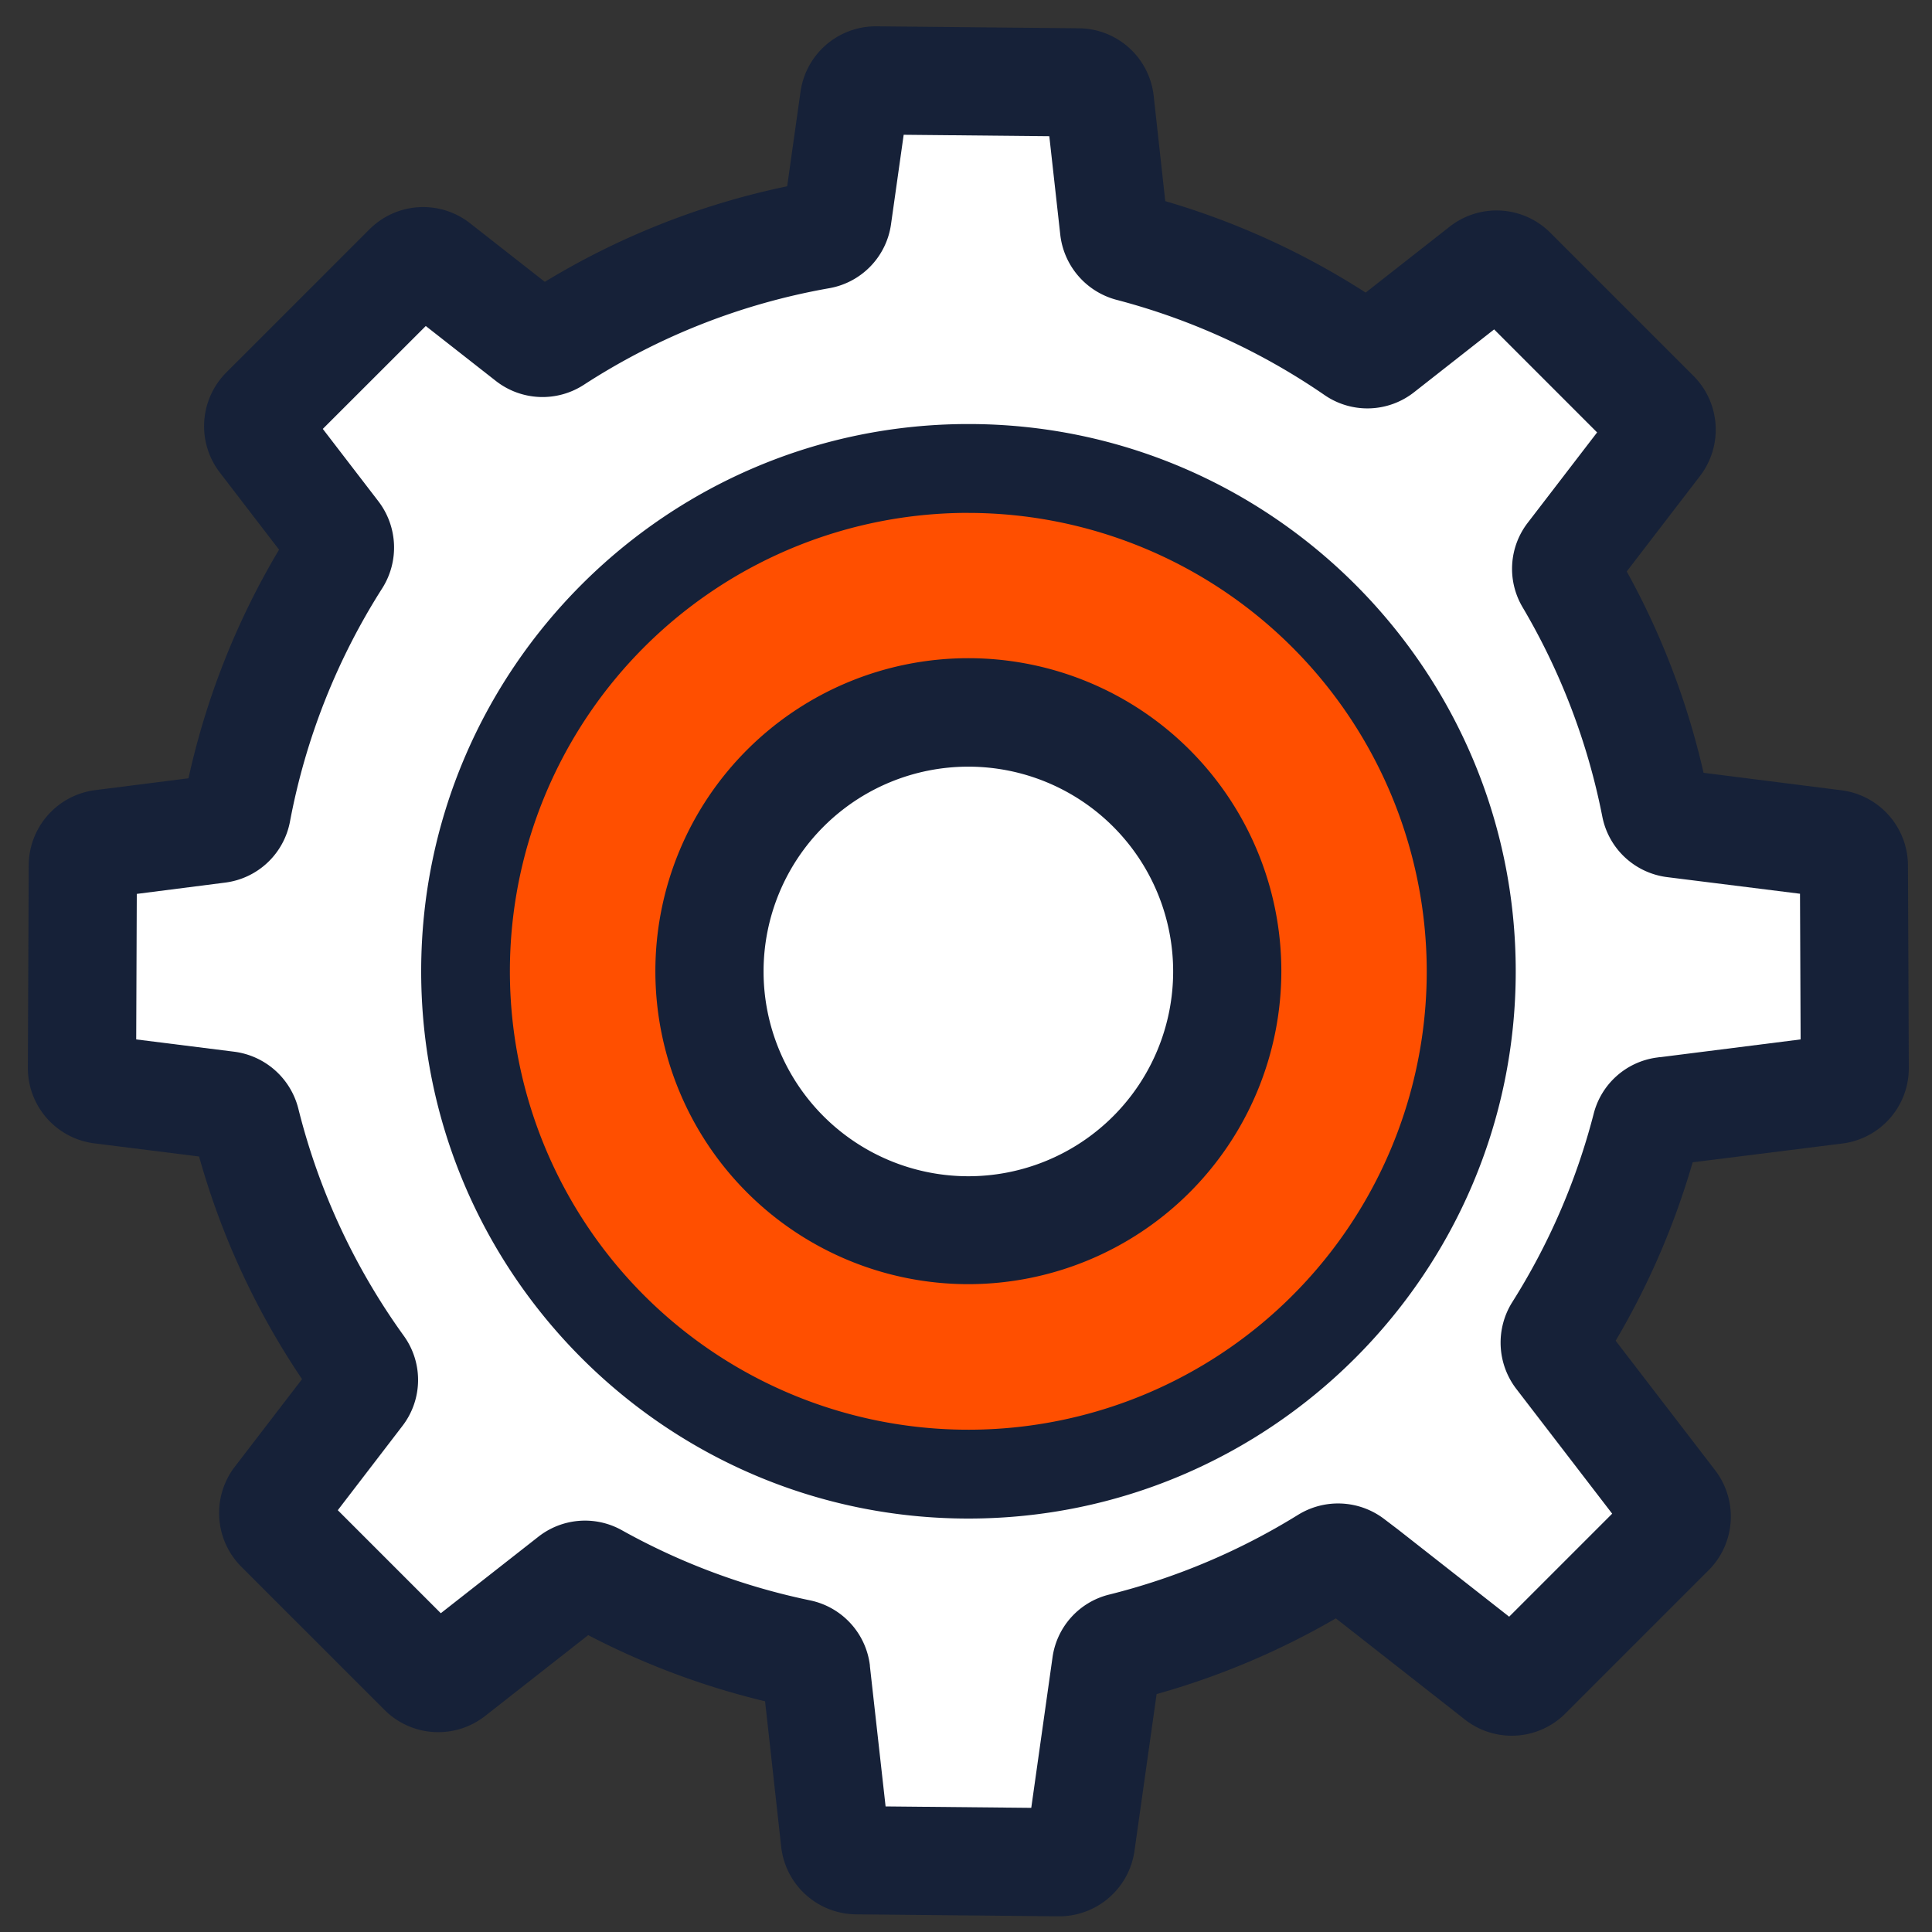<svg xmlns="http://www.w3.org/2000/svg" id="Livello_1" data-name="Livello 1" viewBox="0 0 500 500"><rect x="0" y="0" width="500" height="500" fill="#333333" stroke="none"/><defs><style>.cls-1{fill:#fff;}.cls-2{fill:#162138;}.cls-3{fill:#ff4f00;}</style></defs><path class="cls-1" d="M426,291.7a5.59,5.59,0,0,1,4.66-4.12l.77-.11L475.06,282a5.64,5.64,0,0,0,4.94-5.62L479.78,224a5.64,5.64,0,0,0-4.93-5.57l-41.63-5.28a5.63,5.63,0,0,1-4.81-4.47A185.76,185.76,0,0,0,406.1,150a5.61,5.61,0,0,1,.41-6.26l22.39-29.16a5.63,5.63,0,0,0-.48-7.42L391.34,70.11a5.64,5.64,0,0,0-7.47-.45L357.34,90.47a5.63,5.63,0,0,1-6.64.23A185.75,185.75,0,0,0,292.44,64a5.62,5.62,0,0,1-4.13-4.82l-3.65-32.89a5.65,5.65,0,0,0-5.55-5l-52.44-.51A5.64,5.64,0,0,0,221,25.66l-4.29,30.42a5.62,5.62,0,0,1-4.57,4.75,185.82,185.82,0,0,0-68.68,27.06,5.59,5.59,0,0,1-6.51-.31l-24-18.8a5.64,5.64,0,0,0-7.46.45L68.45,106.32a5.63,5.63,0,0,0-.48,7.42L86.83,138.3a5.62,5.62,0,0,1,.3,6.44A185.93,185.93,0,0,0,61.31,210a5.63,5.63,0,0,1-4.82,4.52l-30.13,3.82A5.66,5.66,0,0,0,21.43,224l-.22,52.44A5.64,5.64,0,0,0,26.15,282l32.71,4.1a5.62,5.62,0,0,1,4.76,4.19,186,186,0,0,0,29.5,63.59A5.64,5.64,0,0,1,93,360.6L71.85,388.13a5.66,5.66,0,0,0,.49,7.43l37.08,37.08a5.64,5.64,0,0,0,7.47.45l31-24.32a5.62,5.62,0,0,1,6.18-.51,185.68,185.68,0,0,0,52.76,19.67,5.59,5.59,0,0,1,4.4,4.8h0l4.86,43.68a5.64,5.64,0,0,0,5.55,5l52.44.51a5.64,5.64,0,0,0,5.64-4.85l6.51-46.15a5.61,5.61,0,0,1,4.16-4.67,185.64,185.64,0,0,0,53-22.39,5.61,5.61,0,0,1,6.35.33l3.46,2.63L387.76,434a5.63,5.63,0,0,0,7.46-.45l37.08-37.08a5.63,5.63,0,0,0,.49-7.42l-29.26-38.1a5.59,5.59,0,0,1-.32-6.4A186,186,0,0,0,426,291.7Z"></path><path class="cls-2" d="M274.14,495.94H274l-52.44-.51A19.66,19.66,0,0,1,202.18,478L198,440.29a199.49,199.49,0,0,1-45.77-17.12l-26.7,20.94a19.66,19.66,0,0,1-26-1.57L62.44,405.46a19.69,19.69,0,0,1-1.69-25.85l17.42-22.69A199,199,0,0,1,51.52,299.3l-27.11-3.4a19.66,19.66,0,0,1-17.2-19.57l.22-52.44a19.7,19.7,0,0,1,17.17-19.4l24.18-3.07a198.85,198.85,0,0,1,23.44-59.16l-15.35-20a19.69,19.69,0,0,1,1.68-25.85L95.64,59.33a19.65,19.65,0,0,1,26-1.56L141,72.94a198.47,198.47,0,0,1,62.72-24.73l3.46-24.51A19.68,19.68,0,0,1,226.61,6.81h.19l52.45.51a19.64,19.64,0,0,1,19.32,17.47l3,27.26a199.37,199.37,0,0,1,51.86,23.67l21.77-17.08a19.66,19.66,0,0,1,26,1.57l37.08,37.08A19.7,19.7,0,0,1,440,123.14l-19,24.75A199.17,199.17,0,0,1,440.88,200l35.73,4.53a19.7,19.7,0,0,1,17.17,19.4l.22,52.44a19.65,19.65,0,0,1-17.2,19.57l-38.74,4.86a200.3,200.3,0,0,1-19.93,46.18l25.76,33.54a19.68,19.68,0,0,1-1.69,25.85l-37.08,37.08a19.64,19.64,0,0,1-26,1.57l-33.4-26.19a199.87,199.87,0,0,1-46.39,19.6l-5.74,40.66A19.69,19.69,0,0,1,274.14,495.94ZM229.19,467.5l37.7.37L272.38,429A19.51,19.51,0,0,1,287,412.69,171.73,171.73,0,0,0,336,392a19.7,19.7,0,0,1,22.19,1.09l3.46,2.63.17.13,28.75,22.55,26.66-26.66-24.8-32.28A19.68,19.68,0,0,1,391.37,337a171.66,171.66,0,0,0,21.09-48.82h0a19.54,19.54,0,0,1,16.28-14.48l.77-.11.2,0L466,269l-.16-37.7L431.46,227a19.58,19.58,0,0,1-16.78-15.66,171.53,171.53,0,0,0-20.63-54.18,19.51,19.51,0,0,1,1.36-21.91l17.92-23.34L386.68,85.25,366,101.48a19.54,19.54,0,0,1-23.21.76A171.56,171.56,0,0,0,288.9,77.58a19.72,19.72,0,0,1-14.5-16.82l-2.84-25.51-37.69-.37L230.6,58a19.56,19.56,0,0,1-16,16.59,171,171,0,0,0-63.51,25,19.61,19.61,0,0,1-22.76-1L110.19,84.37,83.54,111l14.4,18.75a19.69,19.69,0,0,1,1,22.47,171.14,171.14,0,0,0-23.89,60.38,19.57,19.57,0,0,1-16.81,15.82L35.4,231.34,35.25,269l25.35,3.18a19.71,19.71,0,0,1,16.6,14.7,171.43,171.43,0,0,0,27.28,58.8,19.5,19.5,0,0,1-.37,23.4L87.42,390.84l26.66,26.66,25.18-19.74A19.55,19.55,0,0,1,160.9,396a171.67,171.67,0,0,0,48.78,18.18A19.59,19.59,0,0,1,225.13,431l0,.2Zm192.5-70h0ZM439.57,295.2h0Z"></path><circle class="cls-3" cx="250.61" cy="251.37" r="130.13"></circle><path class="cls-2" d="M250.61,393C172.51,393,109,329.47,109,251.37s63.54-141.63,141.64-141.63,141.63,63.54,141.63,141.63S328.7,393,250.61,393Zm0-260.27A118.64,118.64,0,1,0,369.24,251.37,118.77,118.77,0,0,0,250.61,132.74Z"></path><circle class="cls-1" cx="250.61" cy="251.37" r="66.97"></circle><path class="cls-2" d="M250.61,332.34a81,81,0,1,1,81-81A81.06,81.06,0,0,1,250.61,332.34Zm0-133.93a53,53,0,1,0,53,53A53,53,0,0,0,250.61,198.41Z"></path></svg>